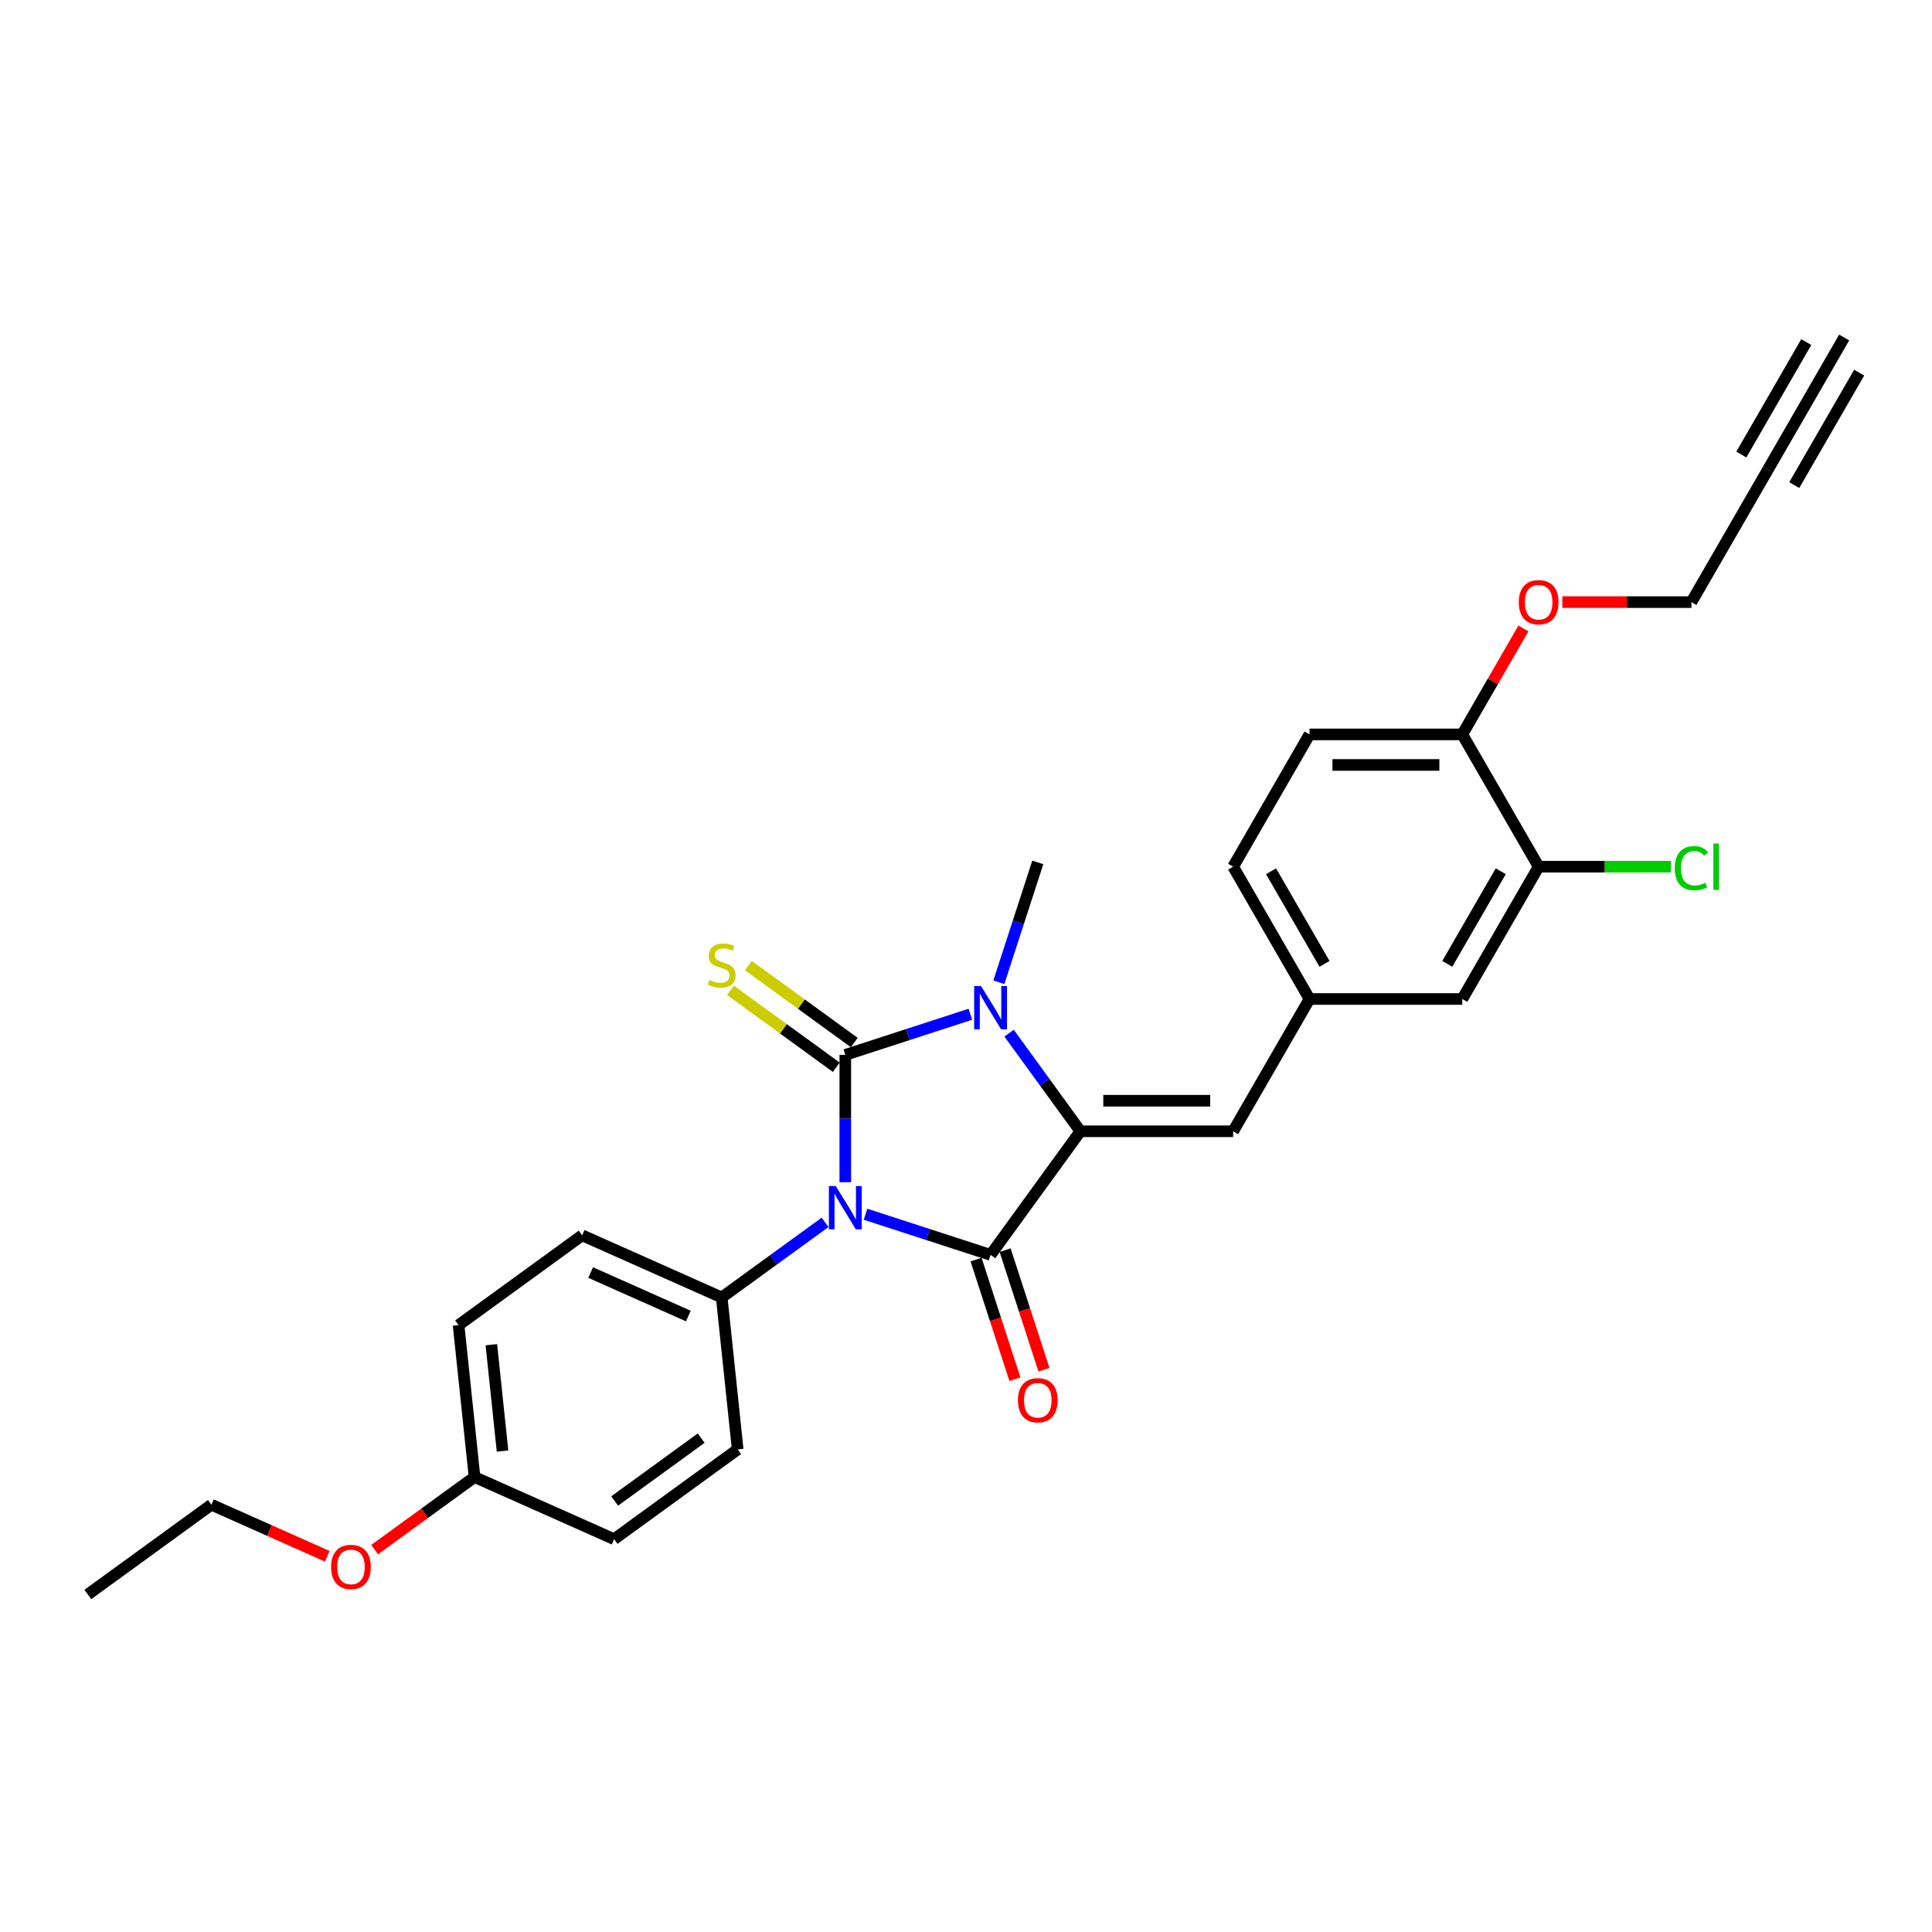 <?xml version='1.0' encoding='iso-8859-1'?>
<svg version='1.1' baseProfile='full'
              xmlns='http://www.w3.org/2000/svg'
                      xmlns:rdkit='http://www.rdkit.org/xml'
                      xmlns:xlink='http://www.w3.org/1999/xlink'
                  xml:space='preserve'
width='1000px' height='1000px' viewBox='0 0 1000 1000'>
<!-- END OF HEADER -->
<rect style='opacity:1.0;fill:#FFFFFF;stroke:none' width='1000' height='1000' x='0' y='0'> </rect>
<path class='bond-0' d='M 437.527,611.912 L 437.527,578.965' style='fill:none;fill-rule:evenodd;stroke:#0000FF;stroke-width:6px;stroke-linecap:butt;stroke-linejoin:miter;stroke-opacity:1' />
<path class='bond-0' d='M 437.527,578.965 L 437.527,546.017' style='fill:none;fill-rule:evenodd;stroke:#000000;stroke-width:6px;stroke-linecap:butt;stroke-linejoin:miter;stroke-opacity:1' />
<path class='bond-1' d='M 447.996,628.487 L 480.361,639.003' style='fill:none;fill-rule:evenodd;stroke:#0000FF;stroke-width:6px;stroke-linecap:butt;stroke-linejoin:miter;stroke-opacity:1' />
<path class='bond-1' d='M 480.361,639.003 L 512.726,649.519' style='fill:none;fill-rule:evenodd;stroke:#000000;stroke-width:6px;stroke-linecap:butt;stroke-linejoin:miter;stroke-opacity:1' />
<path class='bond-5' d='M 427.059,632.691 L 400.309,652.126' style='fill:none;fill-rule:evenodd;stroke:#0000FF;stroke-width:6px;stroke-linecap:butt;stroke-linejoin:miter;stroke-opacity:1' />
<path class='bond-5' d='M 400.309,652.126 L 373.559,671.561' style='fill:none;fill-rule:evenodd;stroke:#000000;stroke-width:6px;stroke-linecap:butt;stroke-linejoin:miter;stroke-opacity:1' />
<path class='bond-3' d='M 437.527,546.017 L 469.892,535.5' style='fill:none;fill-rule:evenodd;stroke:#000000;stroke-width:6px;stroke-linecap:butt;stroke-linejoin:miter;stroke-opacity:1' />
<path class='bond-3' d='M 469.892,535.5 L 502.257,524.984' style='fill:none;fill-rule:evenodd;stroke:#0000FF;stroke-width:6px;stroke-linecap:butt;stroke-linejoin:miter;stroke-opacity:1' />
<path class='bond-6' d='M 442.175,539.62 L 414.769,519.708' style='fill:none;fill-rule:evenodd;stroke:#000000;stroke-width:6px;stroke-linecap:butt;stroke-linejoin:miter;stroke-opacity:1' />
<path class='bond-6' d='M 414.769,519.708 L 387.363,499.797' style='fill:none;fill-rule:evenodd;stroke:#CCCC00;stroke-width:6px;stroke-linecap:butt;stroke-linejoin:miter;stroke-opacity:1' />
<path class='bond-6' d='M 432.88,552.413 L 405.474,532.502' style='fill:none;fill-rule:evenodd;stroke:#000000;stroke-width:6px;stroke-linecap:butt;stroke-linejoin:miter;stroke-opacity:1' />
<path class='bond-6' d='M 405.474,532.502 L 378.068,512.59' style='fill:none;fill-rule:evenodd;stroke:#CCCC00;stroke-width:6px;stroke-linecap:butt;stroke-linejoin:miter;stroke-opacity:1' />
<path class='bond-2' d='M 512.726,649.519 L 559.202,585.551' style='fill:none;fill-rule:evenodd;stroke:#000000;stroke-width:6px;stroke-linecap:butt;stroke-linejoin:miter;stroke-opacity:1' />
<path class='bond-9' d='M 505.206,651.962 L 515.262,682.912' style='fill:none;fill-rule:evenodd;stroke:#000000;stroke-width:6px;stroke-linecap:butt;stroke-linejoin:miter;stroke-opacity:1' />
<path class='bond-9' d='M 515.262,682.912 L 525.319,713.862' style='fill:none;fill-rule:evenodd;stroke:#FF0000;stroke-width:6px;stroke-linecap:butt;stroke-linejoin:miter;stroke-opacity:1' />
<path class='bond-9' d='M 520.246,647.076 L 530.302,678.025' style='fill:none;fill-rule:evenodd;stroke:#000000;stroke-width:6px;stroke-linecap:butt;stroke-linejoin:miter;stroke-opacity:1' />
<path class='bond-9' d='M 530.302,678.025 L 540.358,708.975' style='fill:none;fill-rule:evenodd;stroke:#FF0000;stroke-width:6px;stroke-linecap:butt;stroke-linejoin:miter;stroke-opacity:1' />
<path class='bond-4' d='M 559.202,585.551 L 638.27,585.551' style='fill:none;fill-rule:evenodd;stroke:#000000;stroke-width:6px;stroke-linecap:butt;stroke-linejoin:miter;stroke-opacity:1' />
<path class='bond-4' d='M 571.062,569.737 L 626.41,569.737' style='fill:none;fill-rule:evenodd;stroke:#000000;stroke-width:6px;stroke-linecap:butt;stroke-linejoin:miter;stroke-opacity:1' />
<path class='bond-28' d='M 559.202,585.551 L 540.749,560.153' style='fill:none;fill-rule:evenodd;stroke:#000000;stroke-width:6px;stroke-linecap:butt;stroke-linejoin:miter;stroke-opacity:1' />
<path class='bond-28' d='M 540.749,560.153 L 522.297,534.756' style='fill:none;fill-rule:evenodd;stroke:#0000FF;stroke-width:6px;stroke-linecap:butt;stroke-linejoin:miter;stroke-opacity:1' />
<path class='bond-17' d='M 517.006,508.41 L 527.083,477.397' style='fill:none;fill-rule:evenodd;stroke:#0000FF;stroke-width:6px;stroke-linecap:butt;stroke-linejoin:miter;stroke-opacity:1' />
<path class='bond-17' d='M 527.083,477.397 L 537.16,446.384' style='fill:none;fill-rule:evenodd;stroke:#000000;stroke-width:6px;stroke-linecap:butt;stroke-linejoin:miter;stroke-opacity:1' />
<path class='bond-11' d='M 638.27,585.551 L 677.805,517.075' style='fill:none;fill-rule:evenodd;stroke:#000000;stroke-width:6px;stroke-linecap:butt;stroke-linejoin:miter;stroke-opacity:1' />
<path class='bond-14' d='M 373.559,671.561 L 301.326,639.401' style='fill:none;fill-rule:evenodd;stroke:#000000;stroke-width:6px;stroke-linecap:butt;stroke-linejoin:miter;stroke-opacity:1' />
<path class='bond-14' d='M 356.292,681.183 L 305.729,658.671' style='fill:none;fill-rule:evenodd;stroke:#000000;stroke-width:6px;stroke-linecap:butt;stroke-linejoin:miter;stroke-opacity:1' />
<path class='bond-15' d='M 373.559,671.561 L 381.824,750.196' style='fill:none;fill-rule:evenodd;stroke:#000000;stroke-width:6px;stroke-linecap:butt;stroke-linejoin:miter;stroke-opacity:1' />
<path class='bond-7' d='M 915.011,243.173 L 875.477,311.649' style='fill:none;fill-rule:evenodd;stroke:#000000;stroke-width:6px;stroke-linecap:butt;stroke-linejoin:miter;stroke-opacity:1' />
<path class='bond-8' d='M 915.011,243.173 L 954.545,174.698' style='fill:none;fill-rule:evenodd;stroke:#000000;stroke-width:6px;stroke-linecap:butt;stroke-linejoin:miter;stroke-opacity:1' />
<path class='bond-8' d='M 928.706,251.08 L 962.31,192.876' style='fill:none;fill-rule:evenodd;stroke:#000000;stroke-width:6px;stroke-linecap:butt;stroke-linejoin:miter;stroke-opacity:1' />
<path class='bond-8' d='M 901.316,235.266 L 934.92,177.062' style='fill:none;fill-rule:evenodd;stroke:#000000;stroke-width:6px;stroke-linecap:butt;stroke-linejoin:miter;stroke-opacity:1' />
<path class='bond-10' d='M 796.408,448.6 L 756.874,517.075' style='fill:none;fill-rule:evenodd;stroke:#000000;stroke-width:6px;stroke-linecap:butt;stroke-linejoin:miter;stroke-opacity:1' />
<path class='bond-10' d='M 776.783,450.964 L 749.109,498.897' style='fill:none;fill-rule:evenodd;stroke:#000000;stroke-width:6px;stroke-linecap:butt;stroke-linejoin:miter;stroke-opacity:1' />
<path class='bond-18' d='M 796.408,448.6 L 830.637,448.6' style='fill:none;fill-rule:evenodd;stroke:#000000;stroke-width:6px;stroke-linecap:butt;stroke-linejoin:miter;stroke-opacity:1' />
<path class='bond-18' d='M 830.637,448.6 L 864.866,448.6' style='fill:none;fill-rule:evenodd;stroke:#00CC00;stroke-width:6px;stroke-linecap:butt;stroke-linejoin:miter;stroke-opacity:1' />
<path class='bond-30' d='M 796.408,448.6 L 756.874,380.124' style='fill:none;fill-rule:evenodd;stroke:#000000;stroke-width:6px;stroke-linecap:butt;stroke-linejoin:miter;stroke-opacity:1' />
<path class='bond-12' d='M 677.805,517.075 L 756.874,517.075' style='fill:none;fill-rule:evenodd;stroke:#000000;stroke-width:6px;stroke-linecap:butt;stroke-linejoin:miter;stroke-opacity:1' />
<path class='bond-19' d='M 677.805,517.075 L 638.27,448.6' style='fill:none;fill-rule:evenodd;stroke:#000000;stroke-width:6px;stroke-linecap:butt;stroke-linejoin:miter;stroke-opacity:1' />
<path class='bond-19' d='M 685.57,498.897 L 657.896,450.964' style='fill:none;fill-rule:evenodd;stroke:#000000;stroke-width:6px;stroke-linecap:butt;stroke-linejoin:miter;stroke-opacity:1' />
<path class='bond-13' d='M 756.874,380.124 L 677.805,380.124' style='fill:none;fill-rule:evenodd;stroke:#000000;stroke-width:6px;stroke-linecap:butt;stroke-linejoin:miter;stroke-opacity:1' />
<path class='bond-13' d='M 745.013,395.938 L 689.665,395.938' style='fill:none;fill-rule:evenodd;stroke:#000000;stroke-width:6px;stroke-linecap:butt;stroke-linejoin:miter;stroke-opacity:1' />
<path class='bond-23' d='M 756.874,380.124 L 772.701,352.71' style='fill:none;fill-rule:evenodd;stroke:#000000;stroke-width:6px;stroke-linecap:butt;stroke-linejoin:miter;stroke-opacity:1' />
<path class='bond-23' d='M 772.701,352.71 L 788.529,325.296' style='fill:none;fill-rule:evenodd;stroke:#FF0000;stroke-width:6px;stroke-linecap:butt;stroke-linejoin:miter;stroke-opacity:1' />
<path class='bond-22' d='M 301.326,639.401 L 237.358,685.876' style='fill:none;fill-rule:evenodd;stroke:#000000;stroke-width:6px;stroke-linecap:butt;stroke-linejoin:miter;stroke-opacity:1' />
<path class='bond-21' d='M 381.824,750.196 L 317.856,796.672' style='fill:none;fill-rule:evenodd;stroke:#000000;stroke-width:6px;stroke-linecap:butt;stroke-linejoin:miter;stroke-opacity:1' />
<path class='bond-21' d='M 362.934,744.374 L 318.156,776.907' style='fill:none;fill-rule:evenodd;stroke:#000000;stroke-width:6px;stroke-linecap:butt;stroke-linejoin:miter;stroke-opacity:1' />
<path class='bond-16' d='M 677.805,380.124 L 638.27,448.6' style='fill:none;fill-rule:evenodd;stroke:#000000;stroke-width:6px;stroke-linecap:butt;stroke-linejoin:miter;stroke-opacity:1' />
<path class='bond-20' d='M 245.623,764.512 L 317.856,796.672' style='fill:none;fill-rule:evenodd;stroke:#000000;stroke-width:6px;stroke-linecap:butt;stroke-linejoin:miter;stroke-opacity:1' />
<path class='bond-25' d='M 245.623,764.512 L 219.767,783.297' style='fill:none;fill-rule:evenodd;stroke:#000000;stroke-width:6px;stroke-linecap:butt;stroke-linejoin:miter;stroke-opacity:1' />
<path class='bond-25' d='M 219.767,783.297 L 193.911,802.083' style='fill:none;fill-rule:evenodd;stroke:#FF0000;stroke-width:6px;stroke-linecap:butt;stroke-linejoin:miter;stroke-opacity:1' />
<path class='bond-29' d='M 245.623,764.512 L 237.358,685.876' style='fill:none;fill-rule:evenodd;stroke:#000000;stroke-width:6px;stroke-linecap:butt;stroke-linejoin:miter;stroke-opacity:1' />
<path class='bond-29' d='M 260.111,751.063 L 254.325,696.018' style='fill:none;fill-rule:evenodd;stroke:#000000;stroke-width:6px;stroke-linecap:butt;stroke-linejoin:miter;stroke-opacity:1' />
<path class='bond-24' d='M 808.664,311.649 L 842.07,311.649' style='fill:none;fill-rule:evenodd;stroke:#FF0000;stroke-width:6px;stroke-linecap:butt;stroke-linejoin:miter;stroke-opacity:1' />
<path class='bond-24' d='M 842.07,311.649 L 875.477,311.649' style='fill:none;fill-rule:evenodd;stroke:#000000;stroke-width:6px;stroke-linecap:butt;stroke-linejoin:miter;stroke-opacity:1' />
<path class='bond-26' d='M 169.4,805.531 L 139.411,792.179' style='fill:none;fill-rule:evenodd;stroke:#FF0000;stroke-width:6px;stroke-linecap:butt;stroke-linejoin:miter;stroke-opacity:1' />
<path class='bond-26' d='M 139.411,792.179 L 109.423,778.827' style='fill:none;fill-rule:evenodd;stroke:#000000;stroke-width:6px;stroke-linecap:butt;stroke-linejoin:miter;stroke-opacity:1' />
<path class='bond-27' d='M 109.423,778.827 L 45.455,825.302' style='fill:none;fill-rule:evenodd;stroke:#000000;stroke-width:6px;stroke-linecap:butt;stroke-linejoin:miter;stroke-opacity:1' />
<path  class='atom-0' d='M 432.578 613.889
L 439.915 625.749
Q 440.643 626.92, 441.813 629.039
Q 442.983 631.158, 443.046 631.284
L 443.046 613.889
L 446.019 613.889
L 446.019 636.281
L 442.951 636.281
L 435.076 623.314
Q 434.159 621.796, 433.179 620.057
Q 432.23 618.317, 431.945 617.779
L 431.945 636.281
L 429.035 636.281
L 429.035 613.889
L 432.578 613.889
' fill='#0000FF'/>
<path  class='atom-4' d='M 507.776 510.387
L 515.114 522.247
Q 515.841 523.417, 517.012 525.536
Q 518.182 527.655, 518.245 527.782
L 518.245 510.387
L 521.218 510.387
L 521.218 532.779
L 518.15 532.779
L 510.275 519.812
Q 509.358 518.294, 508.377 516.554
Q 507.429 514.815, 507.144 514.277
L 507.144 532.779
L 504.234 532.779
L 504.234 510.387
L 507.776 510.387
' fill='#0000FF'/>
<path  class='atom-7' d='M 367.234 507.227
Q 367.487 507.321, 368.531 507.764
Q 369.574 508.207, 370.713 508.492
Q 371.883 508.745, 373.022 508.745
Q 375.141 508.745, 376.374 507.733
Q 377.608 506.689, 377.608 504.886
Q 377.608 503.653, 376.975 502.894
Q 376.374 502.135, 375.425 501.723
Q 374.477 501.312, 372.895 500.838
Q 370.903 500.237, 369.701 499.668
Q 368.531 499.098, 367.677 497.896
Q 366.854 496.695, 366.854 494.67
Q 366.854 491.856, 368.752 490.116
Q 370.681 488.377, 374.477 488.377
Q 377.07 488.377, 380.011 489.61
L 379.284 492.045
Q 376.596 490.938, 374.571 490.938
Q 372.389 490.938, 371.187 491.856
Q 369.985 492.741, 370.017 494.291
Q 370.017 495.493, 370.618 496.22
Q 371.251 496.948, 372.136 497.359
Q 373.053 497.77, 374.571 498.244
Q 376.596 498.877, 377.797 499.509
Q 378.999 500.142, 379.853 501.439
Q 380.739 502.704, 380.739 504.886
Q 380.739 507.986, 378.651 509.662
Q 376.596 511.307, 373.148 511.307
Q 371.156 511.307, 369.638 510.864
Q 368.151 510.453, 366.38 509.725
L 367.234 507.227
' fill='#CCCC00'/>
<path  class='atom-10' d='M 526.881 724.781
Q 526.881 719.404, 529.538 716.4
Q 532.194 713.395, 537.16 713.395
Q 542.125 713.395, 544.782 716.4
Q 547.439 719.404, 547.439 724.781
Q 547.439 730.221, 544.75 733.32
Q 542.062 736.388, 537.16 736.388
Q 532.226 736.388, 529.538 733.32
Q 526.881 730.253, 526.881 724.781
M 537.16 733.858
Q 540.576 733.858, 542.41 731.581
Q 544.276 729.272, 544.276 724.781
Q 544.276 720.385, 542.41 718.171
Q 540.576 715.925, 537.16 715.925
Q 533.744 715.925, 531.878 718.139
Q 530.044 720.353, 530.044 724.781
Q 530.044 729.304, 531.878 731.581
Q 533.744 733.858, 537.16 733.858
' fill='#FF0000'/>
<path  class='atom-19' d='M 866.842 449.375
Q 866.842 443.808, 869.436 440.899
Q 872.061 437.957, 877.026 437.957
Q 881.644 437.957, 884.111 441.215
L 882.024 442.923
Q 880.221 440.551, 877.026 440.551
Q 873.642 440.551, 871.84 442.828
Q 870.068 445.073, 870.068 449.375
Q 870.068 453.803, 871.903 456.08
Q 873.769 458.357, 877.374 458.357
Q 879.841 458.357, 882.719 456.87
L 883.605 459.242
Q 882.435 460.002, 880.664 460.444
Q 878.892 460.887, 876.932 460.887
Q 872.061 460.887, 869.436 457.914
Q 866.842 454.941, 866.842 449.375
' fill='#00CC00'/>
<path  class='atom-19' d='M 886.831 436.597
L 889.741 436.597
L 889.741 460.602
L 886.831 460.602
L 886.831 436.597
' fill='#00CC00'/>
<path  class='atom-24' d='M 786.129 311.712
Q 786.129 306.335, 788.786 303.331
Q 791.442 300.326, 796.408 300.326
Q 801.373 300.326, 804.03 303.331
Q 806.687 306.335, 806.687 311.712
Q 806.687 317.152, 803.999 320.251
Q 801.31 323.319, 796.408 323.319
Q 791.474 323.319, 788.786 320.251
Q 786.129 317.184, 786.129 311.712
M 796.408 320.789
Q 799.824 320.789, 801.658 318.512
Q 803.524 316.203, 803.524 311.712
Q 803.524 307.316, 801.658 305.102
Q 799.824 302.856, 796.408 302.856
Q 792.992 302.856, 791.126 305.07
Q 789.292 307.284, 789.292 311.712
Q 789.292 316.235, 791.126 318.512
Q 792.992 320.789, 796.408 320.789
' fill='#FF0000'/>
<path  class='atom-26' d='M 171.376 811.05
Q 171.376 805.674, 174.033 802.669
Q 176.69 799.664, 181.655 799.664
Q 186.621 799.664, 189.278 802.669
Q 191.934 805.674, 191.934 811.05
Q 191.934 816.49, 189.246 819.59
Q 186.558 822.658, 181.655 822.658
Q 176.722 822.658, 174.033 819.59
Q 171.376 816.522, 171.376 811.05
M 181.655 820.127
Q 185.071 820.127, 186.906 817.85
Q 188.772 815.541, 188.772 811.05
Q 188.772 806.654, 186.906 804.44
Q 185.071 802.195, 181.655 802.195
Q 178.24 802.195, 176.374 804.409
Q 174.539 806.623, 174.539 811.05
Q 174.539 815.573, 176.374 817.85
Q 178.24 820.127, 181.655 820.127
' fill='#FF0000'/>
</svg>
